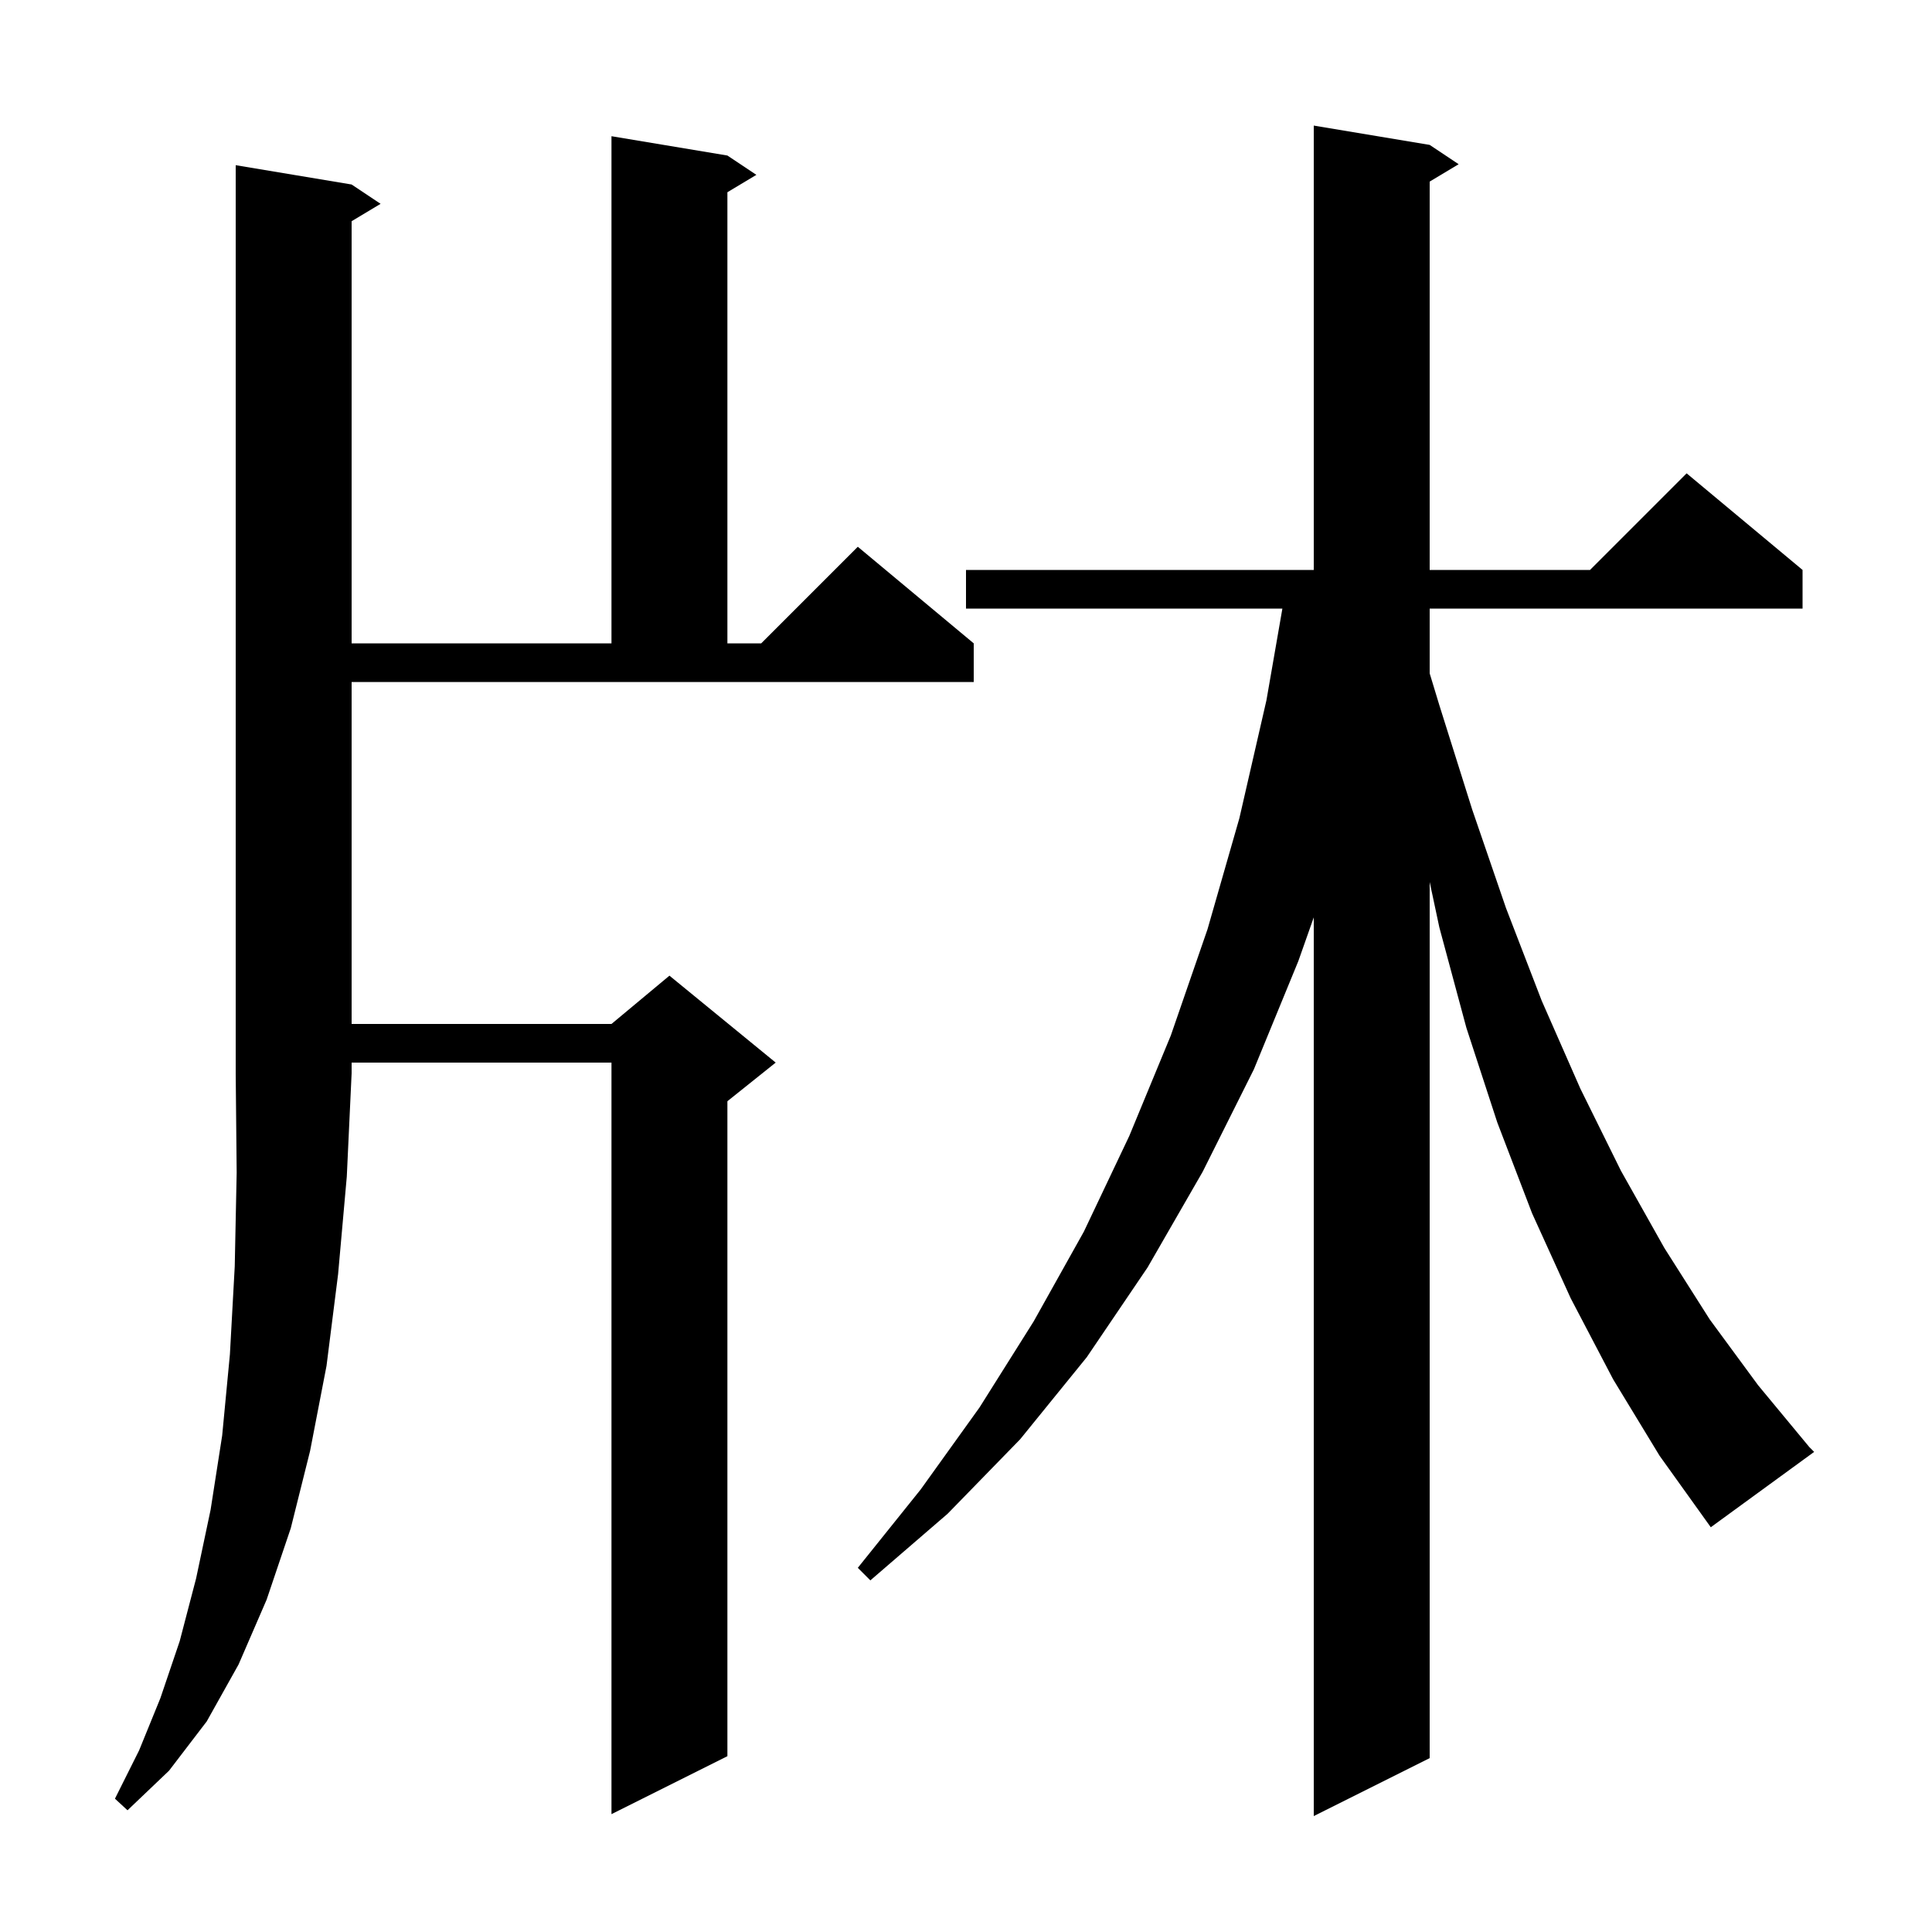 <svg xmlns="http://www.w3.org/2000/svg" xmlns:xlink="http://www.w3.org/1999/xlink" version="1.1" baseProfile="full" viewBox="0 0 200 200" width="200" height="200"><g fill="currentColor"><path d="M 167.0 142.8 L 162.6 134.4 L 158.6 125.6 L 155.0 116.2 L 151.8 106.4 L 149.0 96.0 L 148.0 91.304 L 148.0 182.0 L 136.0 188.0 L 136.0 94.967 L 134.4 99.5 L 129.8 110.7 L 124.5 121.3 L 118.8 131.2 L 112.5 140.5 L 105.6 149.0 L 98.1 156.7 L 90.1 163.6 L 88.8 162.3 L 95.3 154.2 L 101.4 145.7 L 107.0 136.8 L 112.2 127.5 L 116.9 117.6 L 121.2 107.2 L 125.0 96.2 L 128.3 84.7 L 131.1 72.5 L 132.752 63.0 L 100.0 63.0 L 100.0 59.0 L 136.0 59.0 L 136.0 13.0 L 148.0 15.0 L 151.0 17.0 L 148.0 18.8 L 148.0 59.0 L 164.6 59.0 L 174.6 49.0 L 186.6 59.0 L 186.6 63.0 L 148.0 63.0 L 148.0 69.706 L 149.0 73.0 L 152.4 83.8 L 155.9 94.0 L 159.6 103.6 L 163.6 112.7 L 167.8 121.2 L 172.3 129.2 L 177.0 136.6 L 182.0 143.4 L 187.3 149.8 L 187.8 150.3 L 177.1 158.1 L 171.8 150.7 Z M 36.4 19.1 L 39.4 21.1 L 36.4 22.9 L 36.4 66.6 L 63.3 66.6 L 63.3 14.1 L 75.3 16.1 L 78.3 18.1 L 75.3 19.9 L 75.3 66.6 L 78.8 66.6 L 88.8 56.6 L 100.8 66.6 L 100.8 70.6 L 36.4 70.6 L 36.4 106.0 L 63.3 106.0 L 69.3 101.0 L 80.3 110.0 L 75.3 114.0 L 75.3 181.8 L 63.3 187.8 L 63.3 110.0 L 36.4 110.0 L 36.4 111.1 L 35.9 121.8 L 35.0 131.9 L 33.8 141.4 L 32.1 150.2 L 30.1 158.2 L 27.6 165.6 L 24.7 172.3 L 21.4 178.2 L 17.5 183.3 L 13.2 187.4 L 11.9 186.2 L 14.4 181.2 L 16.6 175.8 L 18.6 169.9 L 20.3 163.4 L 21.8 156.3 L 23.0 148.6 L 23.8 140.2 L 24.3 131.1 L 24.5 121.4 L 24.4 111.1 L 24.4 17.1 Z "/></g></svg>